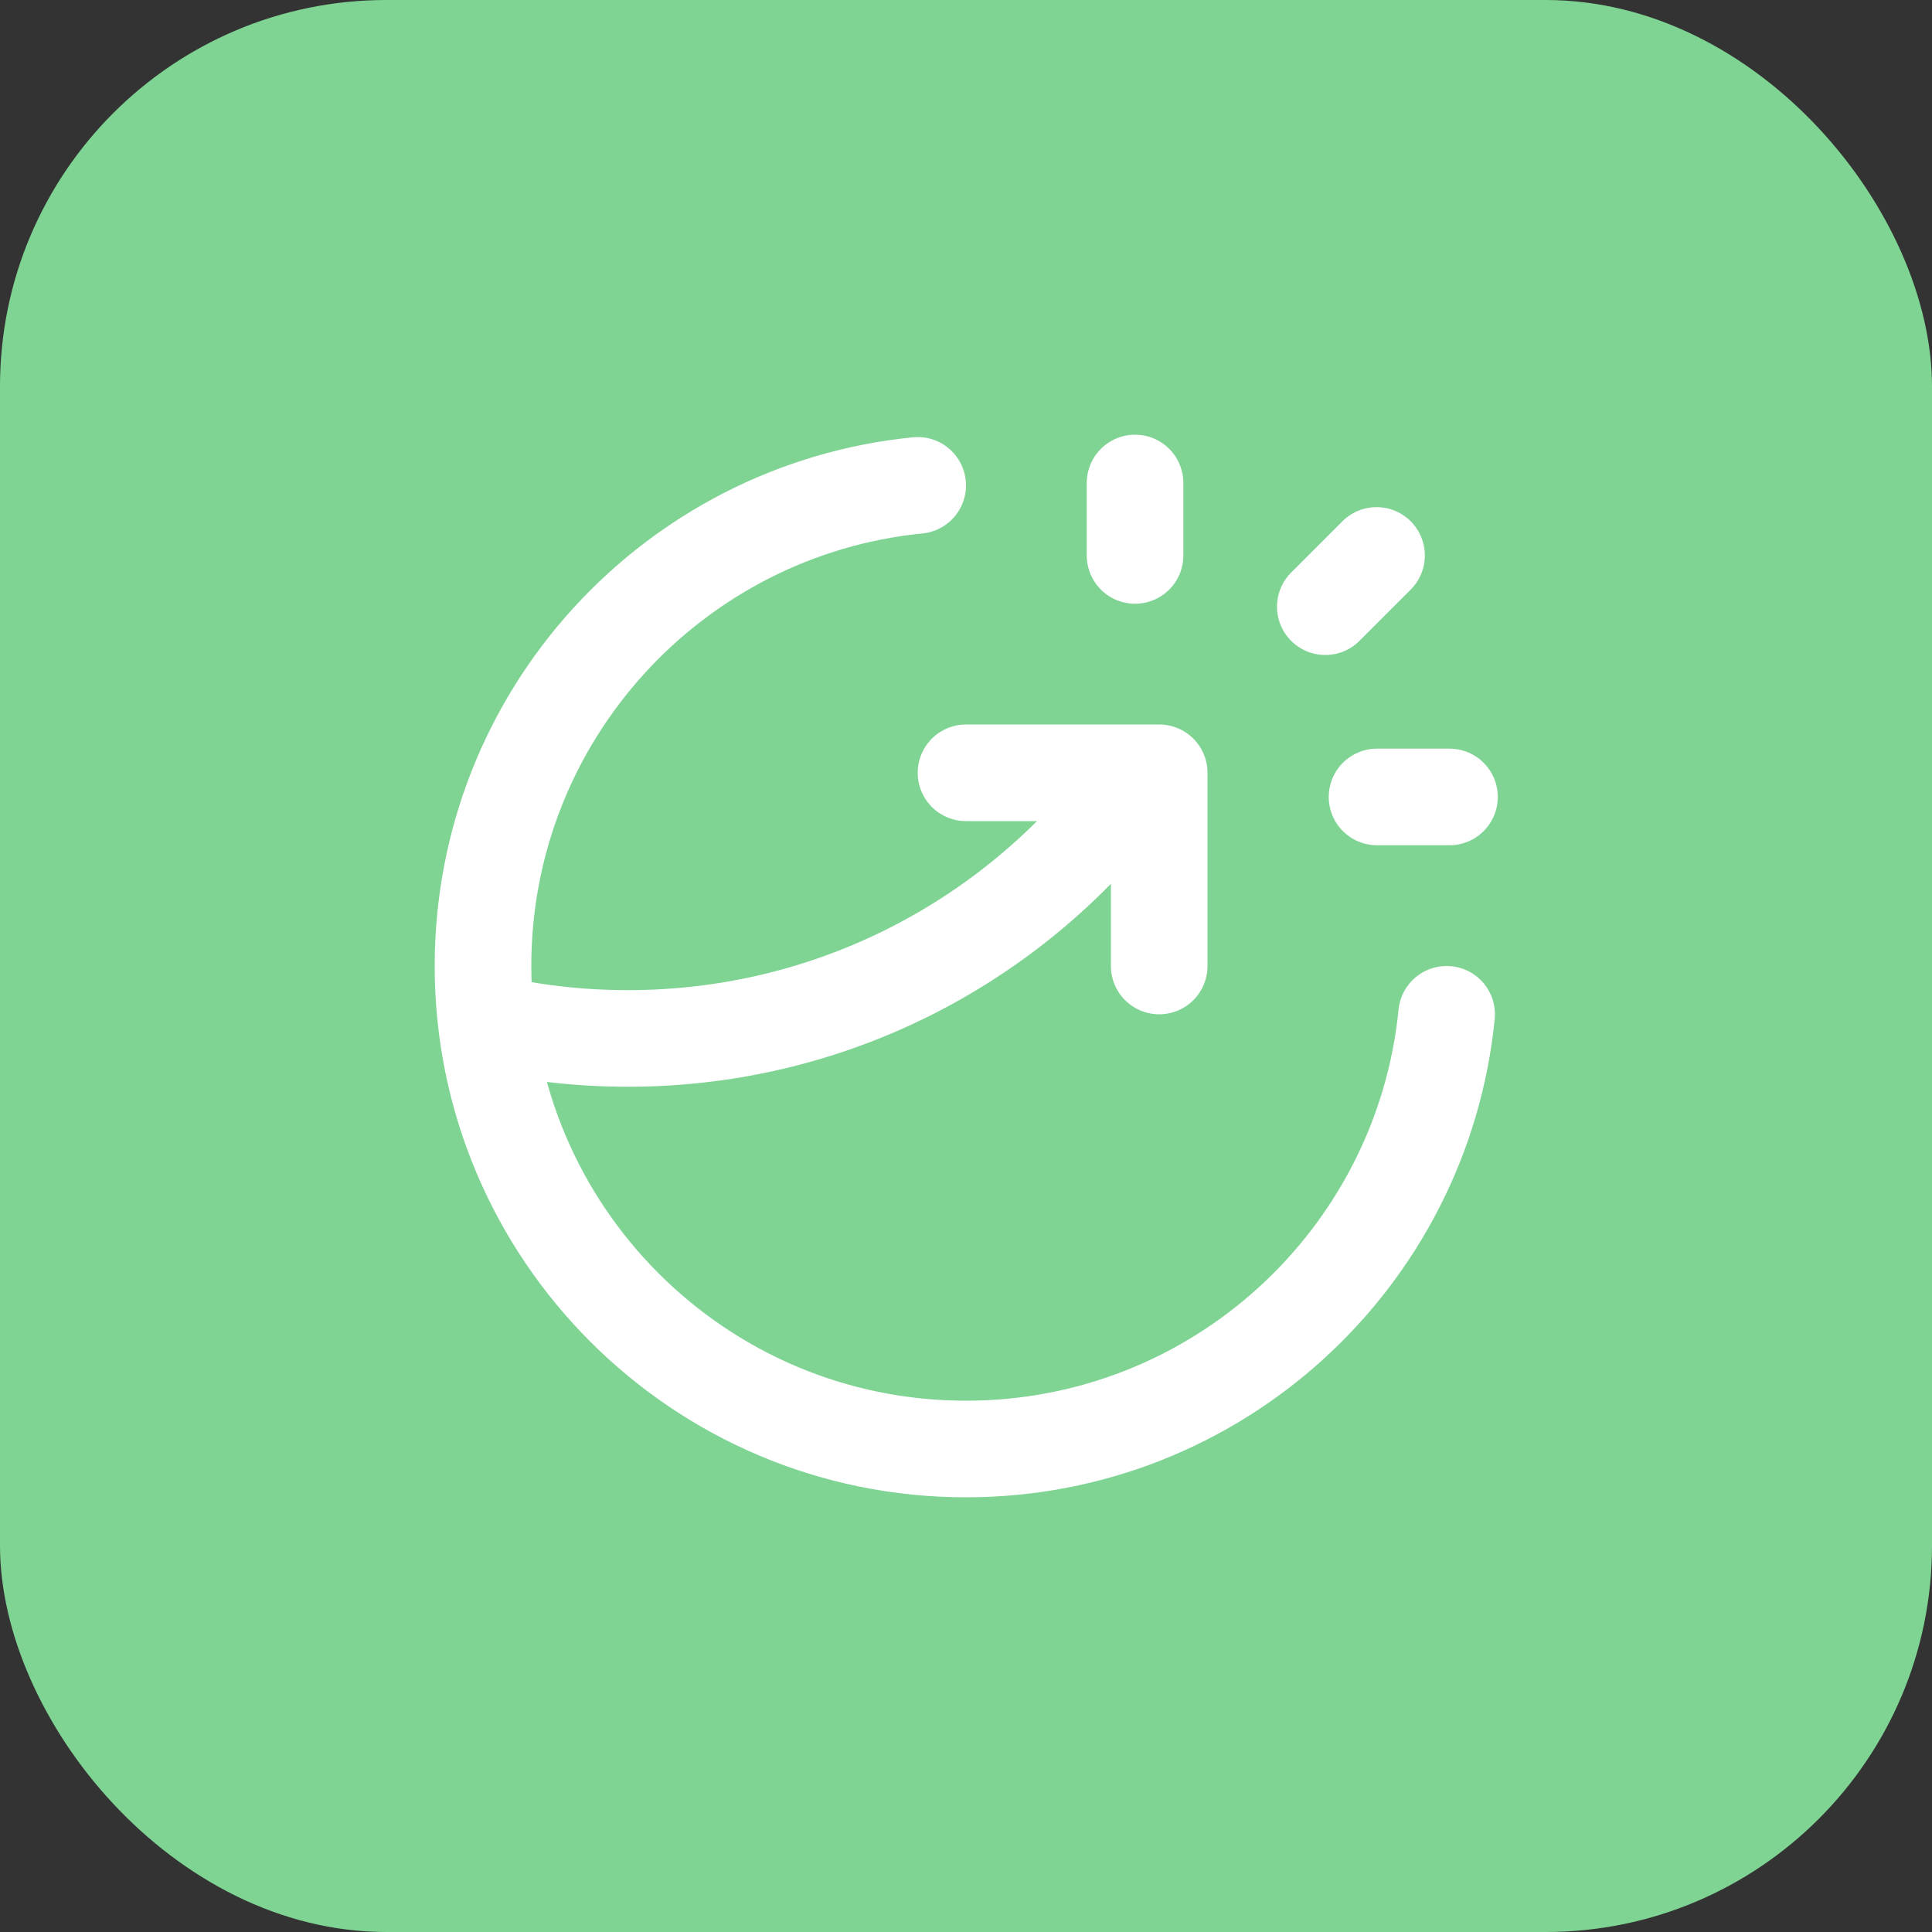 <?xml version="1.0" encoding="UTF-8"?> <svg xmlns="http://www.w3.org/2000/svg" width="40" height="40" viewBox="0 0 40 40" fill="none"><rect x="0" y="0" width="40" height="40" fill="#333333" stroke="none"/><rect width="40" height="40" rx="8" fill="#7FD494"></rect><path d="M23.5 11.5V10M27.439 12.561L28.5 11.5M28.51 16.5H30.01M29.951 21C29.449 26.053 25.185 30 20 30C14.477 30 10 25.523 10 20C10 14.815 13.947 10.551 19 10.049M20 16H24V20M23.62 16C21.265 19.328 17.386 21.5 13 21.5C11.997 21.5 11.021 21.386 10.083 21.172" stroke="white" stroke-width="2" stroke-linecap="round" stroke-linejoin="round"></path></svg> 